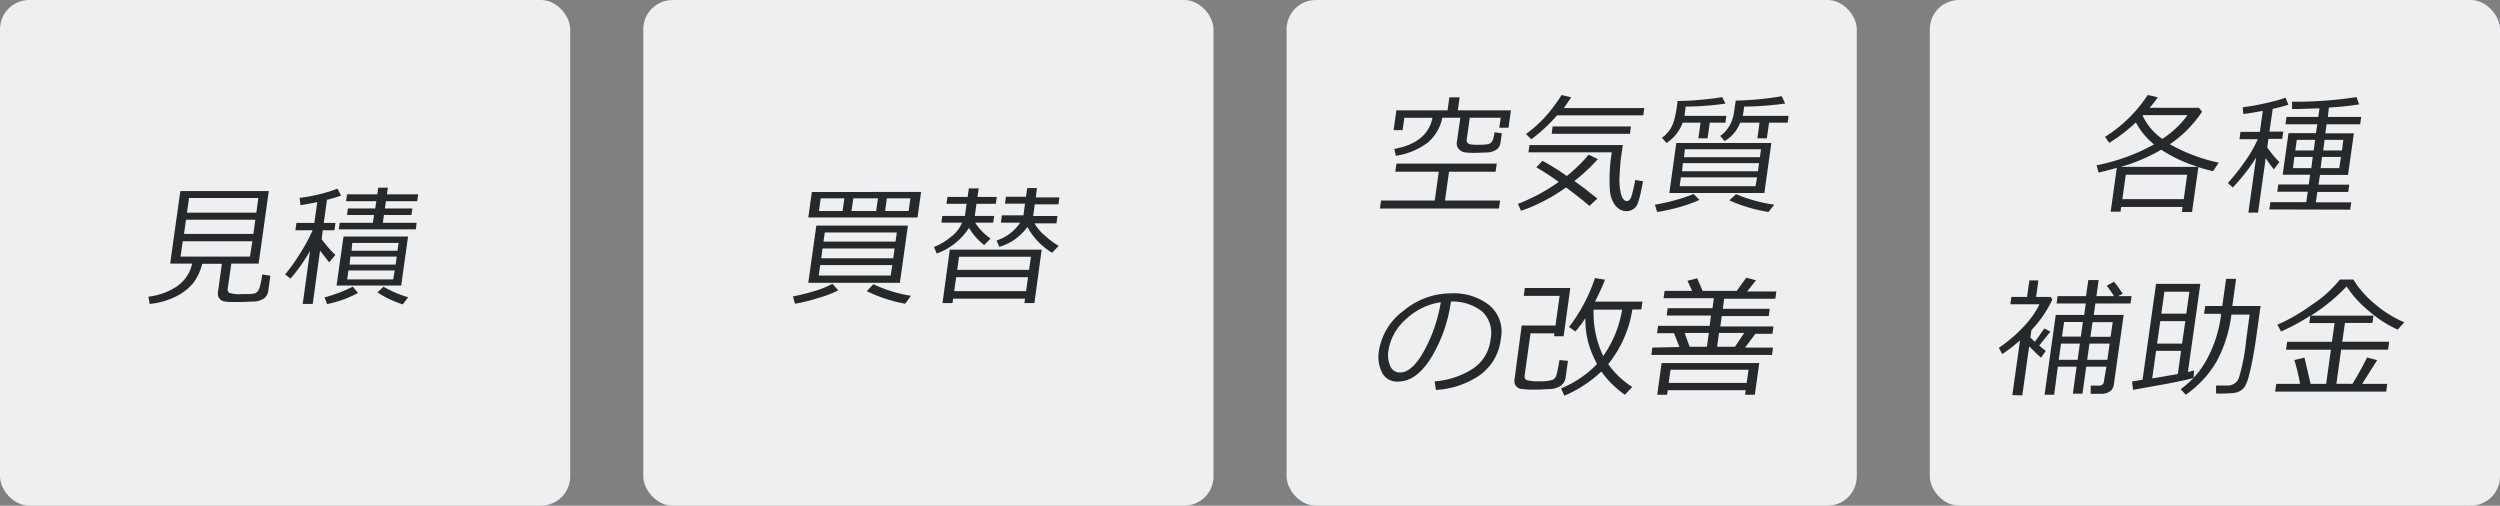 <svg xmlns="http://www.w3.org/2000/svg" viewBox="0 0 341.99 69.17"><rect x="0" y="0" width="341.99" height="69.17" fill="#808080" stroke="none"/><defs><style>.cls-1{fill:#edeff1;}.cls-2{fill:#25292b;}</style></defs><g id="レイヤー_1" data-name="レイヤー 1"><rect class="cls-1" x="263.99" width="78" height="69.17" rx="4"/><rect class="cls-1" x="176" width="78" height="69.17" rx="4"/><rect class="cls-1" x="88" width="78" height="69.17" rx="4"/><rect class="cls-1" width="78" height="69.17" rx="4"/><path class="cls-2" d="M298.57,28.31h-8.4l-.09.65h-1.35l.84-6c-.75.22-1.58.43-2.49.65l-.27-1a27,27,0,0,0,7.86-2.86,9.55,9.55,0,0,1-2.49-3,22.75,22.75,0,0,1-3.64,2.79l-.58-.82A19.19,19.19,0,0,0,293.8,13l1.38.3a11.54,11.54,0,0,1-1.13,1.45h6.76l.42.54a16.25,16.25,0,0,1-4.4,4.44l0,0a23.37,23.37,0,0,0,6.69,2.52l-.79,1.17c-.71-.17-1.39-.35-2-.56L299.86,29h-1.38Zm-8.46-5.48H300.7a19.54,19.54,0,0,1-5.05-2.35A24.21,24.21,0,0,1,290.11,22.83Zm.22,4.41h8.4l.46-3.34H290.8ZM295.8,19a12.89,12.89,0,0,0,3.44-3.25h-6.16A7.81,7.81,0,0,0,295.8,19Z"/><path class="cls-2" d="M305.43,25.65l-.67-.61a30.33,30.33,0,0,0,2.37-3,16.36,16.36,0,0,0,1.72-3h-2.5l.14-1h2.65l.4-2.88c-1.13.22-2,.36-2.67.43l-.07-.92a27.43,27.43,0,0,0,2.91-.51,23.87,23.87,0,0,0,2.94-.79l.4.95c-.59.19-1.31.38-2.15.57L310.45,18h1.89l-.14,1h-1.89l-.16,1.17a15.07,15.07,0,0,0,1.66,2l-.75,1a13.62,13.62,0,0,1-1.12-1.55l-1.05,7.46h-1.32l1.06-7.53A25.23,25.23,0,0,1,305.43,25.65Zm5,3,.15-1h4.91l.2-1.42h-4.17l.14-1h4.17l.18-1.33h-3.75l.8-5.69h3.75L317,17h-4.36l.14-1h4.35l.17-1.17c-1.09,0-2.16.08-3.21.08h-.55l0-1a54.27,54.27,0,0,0,8.82-.63l.36,1a40.41,40.41,0,0,1-4.14.43L318.45,16H323l-.14,1h-4.59l-.17,1.24H322l-.8,5.69h-3.84l-.19,1.33h4.2l-.14,1H317l-.2,1.42h4.84l-.14,1Zm5.94-7.18h-2.51L313.67,23h2.51Zm.33-2.34h-2.51l-.2,1.45h2.51Zm3.53,2.34h-2.59L317.45,23H320Zm.32-2.34H318l-.2,1.45h2.58Z"/><path class="cls-2" d="M275.28,54.05l1.05-7.49a19.72,19.72,0,0,1-2.43,1.87l-.47-.85a19.3,19.3,0,0,0,3.37-2.87,12.29,12.29,0,0,0,2.2-3.09H275l.15-1h2.14l.32-2.26h1.23l-.31,2.26h2l.22.36a15.67,15.67,0,0,1-2.86,4.18l-.14,1c.18.19.38.39.61.6l1.31-1.83.81.44-1.53,1.9c.18.15.48.4.91.73l-.66.93c-.38-.34-.92-.86-1.62-1.55l-.94,6.71Zm12.87-3.89h-2.76l-.52,3.69h-1.31l.51-3.69H281.5L281,54h-1.31l1.53-10.92h3.89l.22-1.57h-4l.14-1h3.89l.31-2.2h1.42l-.31,2.2h2.41a16.37,16.37,0,0,0-1-1.42l1-.55c.33.4.73.95,1.19,1.64l-.64.33h1.85l-.14,1h-4.81l-.22,1.57h4.09l-1.35,9.55a1.26,1.26,0,0,1-.54.91,1.92,1.92,0,0,1-1.14.33H286l0-1.12h1.16a.58.58,0,0,0,.64-.55Zm-6.52-.94h2.58l.31-2.22h-2.58Zm3.3-5.17h-2.57l-.29,2h2.58Zm.59,5.17h2.76l.31-2.22h-2.76Zm3.2-3.15.29-2h-2.76l-.29,2Z"/><path class="cls-2" d="M291.79,53.33l-.13-1.15,1.43-.22,1.85-13.13H301l-1.7,12.05c.37-.07.66-.14.85-.19l-.08,1a6.57,6.57,0,0,1-.74.2c-.36.09-.87.2-1.54.34s-1.51.3-2.53.48ZM298.36,48h-3.42l-.53,3.77,3.51-.6Zm-3.28-1h3.42l.44-3.07h-3.42Zm.58-4.09h3.42l.42-3h-3.42Zm7.49,11,0-1.17h1.47a1.64,1.64,0,0,0,1.64-1,26.57,26.57,0,0,0,1-5.17l.48-3.53h-2.51l0,.13a18.06,18.06,0,0,1-2,6.26A14.25,14.25,0,0,1,299,54l-.68-.77a12.08,12.08,0,0,0,3.58-4.1,17,17,0,0,0,1.91-5.92l0-.28h-2.3l.15-1.07H304l.52-3.71h1.37l-.52,3.71h3.87l-.1.7c-.4,2.89-.63,4.5-.68,4.83-.29,1.68-.54,3-.77,3.81a6.31,6.31,0,0,1-.59,1.65,1.88,1.88,0,0,1-.6.59,2.17,2.17,0,0,1-.82.3A18.36,18.36,0,0,1,303.15,53.83Z"/><path class="cls-2" d="M321.8,52.51a40.46,40.46,0,0,0,2-3.6l1.39.35c-.47.76-1.16,1.84-2.06,3.25h3.44l-.15,1.06H311.23l.15-1.06h3.26a25.62,25.62,0,0,0-.78-3.25l1.38-.35.84,3.6h2.13l.65-4.67h-6.14l.15-1.08H319l.36-2.57H315.9l.14-1a30,30,0,0,1-4,2.16l-.5-.93a24.49,24.49,0,0,0,4.61-2.66,16.62,16.62,0,0,0,3.94-3.52h1.84a13.07,13.07,0,0,0,2.81,3.23,15.85,15.85,0,0,0,4.15,2.62l-.89,1a16.08,16.08,0,0,1-4-2.59A14.73,14.73,0,0,1,321,39.18a24.62,24.62,0,0,1-4.88,4h8.56l-.14,1h-3.76l-.37,2.57h6.42l-.15,1.08h-6.42l-.65,4.67Z"/><path class="cls-2" d="M20.48,41.58l-.18-1a8.82,8.82,0,0,0,3.86-1.38,5,5,0,0,0,2.12-3.14h-3l1.39-9.92H36.77l-1.39,9.92H31.64l-.49,3.45a.51.51,0,0,0,.22.55,4.6,4.6,0,0,0,1.72.17l.86,0a5.22,5.22,0,0,0,.92-.1,1,1,0,0,0,.37-.26,1.91,1.91,0,0,0,.32-.7,11.6,11.6,0,0,0,.31-1.63l1.12.18-.3,2.11a1.49,1.49,0,0,1-.59,1,2.62,2.62,0,0,1-1.38.42c-.59,0-1.14.06-1.64.06l-1.38,0a6.48,6.48,0,0,1-1.09-.09,1,1,0,0,1-.45-.24,1.05,1.05,0,0,1-.32-.49,1.5,1.5,0,0,1,0-.71l.51-3.69H27.66a7.14,7.14,0,0,1-1.23,2.63,7.14,7.14,0,0,1-2.35,1.83A10.39,10.39,0,0,1,20.48,41.58ZM34.53,33H25l-.3,2.1h9.49ZM25.17,32h9.49l.27-1.94H25.44Zm.41-2.91h9.49l.27-2H25.86Z"/><path class="cls-2" d="M39.74,38.1,39,37.54a23.47,23.47,0,0,0,2-2.79,25.75,25.75,0,0,0,1.77-3.25H40.41l.14-1H43l.4-2.85c-.93.19-1.69.33-2.3.41l-.11-1a21.29,21.29,0,0,0,5.17-1.25l.51.94a19.51,19.51,0,0,1-1.94.58l-.44,3.17h1.6l-.14,1h-1.6L44,32.72a15.59,15.59,0,0,0,1.88,2.16l-.85,1c-.27-.33-.69-.86-1.25-1.6l-1,7.3H41.41l1-7.25A22.53,22.53,0,0,1,39.74,38.1Zm5,3.49-.34-.91a19.57,19.57,0,0,0,3.86-1.47l.71.87A15.5,15.5,0,0,1,44.79,41.59Zm1.3-2.53.95-6.7h8.83l-.94,6.7Zm.3-7.69.13-.89h4.54l.15-1.07H47.47l.12-.89h3.74l.15-1H47.34l.13-.94h4.14l.13-.91h1.32l-.13.91H57.2l-.13.94H52.79l-.14,1h3.76l-.13.89H52.52l-.15,1.07H57l-.12.89ZM54,37H47.66l-.17,1.22h6.29Zm-6.18-.8h6.3l.15-1.1H47.93Zm.27-1.9h6.29l.15-1.07H48.19Zm7,7.34A14.47,14.47,0,0,1,51.64,40l.83-.78a14.44,14.44,0,0,0,3.37,1.44Z"/><path class="cls-2" d="M108.75,41.55l-.28-1a29.75,29.75,0,0,0,2.94-.73,12.53,12.53,0,0,0,2.46-1l.8.89a14.1,14.1,0,0,1-2.79,1.07A23.19,23.19,0,0,1,108.75,41.55Zm1.82-2.86,1.1-7.83H124.2l-1.1,7.83Zm0-8.94.49-3.49H126l-.49,3.49Zm11.49,6.51h-9.86l-.2,1.43h9.85Zm-6.8-7.4.25-1.73h-3.24l-.24,1.73Zm-2.92,6.47h9.85l.19-1.34h-9.86Zm.31-2.28h9.86l.17-1.25h-9.85Zm4.08-5.92-.25,1.73h3.38l.24-1.73Zm7.09,14.42a20.41,20.41,0,0,1-5.25-1.72l.9-.95a19,19,0,0,0,5.14,1.58Zm.72-14.42h-3.22l-.24,1.73h3.22Z"/><path class="cls-2" d="M135.87,30.46H133.4a7.53,7.53,0,0,0,2.1,2.17l-.86.89a8.14,8.14,0,0,1-2.08-2.35,8.8,8.8,0,0,1-4.42,3.51l-.38-.89a8.71,8.71,0,0,0,2.33-1.39,4.78,4.78,0,0,0,1.52-1.94h-2.84l.13-.92H132l.23-1.66h-2.76l.14-.94h2.76l.16-1.17h1.35l-.17,1.17h2.64l-.13.94h-2.64l-.23,1.66H136Zm5.63,11h-1.37l.09-.6h-9.84l-.08.6h-1.37l1-7.31h12.57Zm-1.14-1.63.27-1.91H130.8l-.27,1.91Zm.67-4.71h-9.84l-.25,1.8h9.83Zm3.79-1.49-.9.94a9.28,9.28,0,0,1-3.37-3.52,7.38,7.38,0,0,1-3.84,2.72l-.39-.87a6.07,6.07,0,0,0,3.23-2.44h-2.63l.13-1H140l.22-1.6h-2.74l.13-.95h2.74l.17-1.18h1.33L141.69,27h3.23l-.13.95h-3.24l-.22,1.6h3.32l-.13,1h-3A5.87,5.87,0,0,0,143,32.28,10.3,10.3,0,0,0,144.82,33.63Z"/><path class="cls-2" d="M188.77,28.53l.15-1.1h7.35l.55-3.94h-5.95l.16-1.11h13.72l-.16,1.11h-6.37l-.55,3.94h7.54l-.16,1.1Zm11-12.42h-2.47a6,6,0,0,1-2,3.41,9.63,9.63,0,0,1-4.36,1.79l-.2-.94q4.51-.82,5.22-4.26h-3.85l-.24,1.69h-1.23l.38-2.71h7l.25-1.78h1.4l-.25,1.78h7.27l-.33,2.38H205.1l.19-1.36h-4.23l-.42,3a.51.51,0,0,0,.11.43.7.7,0,0,0,.41.21,5.12,5.12,0,0,0,1,.05,7.27,7.27,0,0,0,1.44-.09.87.87,0,0,0,.54-.42,3.9,3.9,0,0,0,.3-1.19l1,.13-.17,1.23a1.37,1.37,0,0,1-.55,1,2.5,2.5,0,0,1-1.33.4c-.57,0-1.12.05-1.63.05a9.91,9.91,0,0,1-1.46-.08,1.34,1.34,0,0,1-.76-.47,1.06,1.06,0,0,1-.26-.86Z"/><path class="cls-2" d="M214.22,25.64a23.78,23.78,0,0,1-6.15,3.2l-.42-.95a25.3,25.3,0,0,0,5.57-3,31.38,31.38,0,0,0-3.06-2L211,22a30.87,30.87,0,0,1,3.33,2.08,22.12,22.12,0,0,0,3-2.92l1.25.6a25,25,0,0,1-3.21,3c1.2.86,2.24,1.67,3.13,2.41l-1.07,1C216.69,27.53,215.63,26.68,214.22,25.64ZM213,15.78a22.37,22.37,0,0,1-3.52,3.27l-.73-.72A16.86,16.86,0,0,0,211.36,16a19.66,19.66,0,0,0,2.25-3l1.32.31c-.36.56-.71,1.05-1,1.47h11l-.14,1Zm8.07,12.46a3.92,3.92,0,0,1-.85-2.4,21.49,21.49,0,0,1,.27-5h-11.4l.13-1H222l-.22,1.48c-.1.72-.18,1.63-.23,2.73a8.33,8.33,0,0,0,.21,2.55q.28.9.78.9c.27,0,.48-.2.62-.6a18.26,18.26,0,0,0,.53-2.28l1.07.18c-.07.39-.17.87-.29,1.45a11.29,11.29,0,0,1-.41,1.5,1.64,1.64,0,0,1-.67.88,1.81,1.81,0,0,1-.92.26A1.89,1.89,0,0,1,221.1,28.24Zm-8.81-9.94.14-1h10.71l-.14,1Z"/><path class="cls-2" d="M226.69,29l-.3-1a24.52,24.52,0,0,0,2.78-.62,18.47,18.47,0,0,0,2.5-.85l.8.82a19,19,0,0,1-2.8,1A25.76,25.76,0,0,1,226.69,29Zm3.91-14.44-.15,1.1,0,.19h5.71l-.13.93h-2.14l-.3,2.14h-1.26l.3-2.14h-2.45a5.59,5.59,0,0,1-2.2,2.78l-.64-.71a4.22,4.22,0,0,0,1.07-1.08A4.84,4.84,0,0,0,229,16.5a14.52,14.52,0,0,0,.4-2l.09-.68a43.78,43.78,0,0,0,6.1-.53l.44.88A39.22,39.22,0,0,1,230.6,14.58Zm-2.24,11.84.95-6.84h13l-.95,6.84Zm12-2.14H229.94l-.17,1.21h10.38Zm-10.26-.83h10.38l.15-1.11H230.21Zm.27-1.93h10.38l.15-1.08H230.48Zm8.23-6.94-.14,1a2.52,2.52,0,0,1-.06.29h6.27l-.13.93H242l-.3,2.14H240.4l.3-2.14h-2.65a4.92,4.92,0,0,1-2.12,2.51l-.62-.69a3.75,3.75,0,0,0,.88-.82,4.63,4.63,0,0,0,.65-1.08,5.52,5.52,0,0,0,.37-1.35c.07-.52.15-1,.23-1.59a41.76,41.76,0,0,0,6.3-.6l.46,1A42.52,42.52,0,0,1,238.56,14.58ZM241.92,29a21.63,21.63,0,0,1-5.36-1.59l.92-.85A21.35,21.35,0,0,0,242.71,28Z"/><path class="cls-2" d="M196.43,53.34l-.18-1.17a11.29,11.29,0,0,0,5.07-1.63,5.48,5.48,0,0,0,2.58-4.11,4.08,4.08,0,0,0-1.09-3.77,6.53,6.53,0,0,0-4.33-1.41,20,20,0,0,1-2.79,7.82q-2,3.13-4.44,3.13A2.3,2.3,0,0,1,189.07,51a4.93,4.93,0,0,1-.43-3.07A8.45,8.45,0,0,1,192,42.51a10.09,10.09,0,0,1,6.49-2.38,7.87,7.87,0,0,1,5.29,1.66,4.7,4.7,0,0,1,1.53,4.53,7,7,0,0,1-2.88,5A11.69,11.69,0,0,1,196.43,53.34Zm.66-12a8.76,8.76,0,0,0-4.71,2.28,7.11,7.11,0,0,0-2.44,4.3,3.73,3.73,0,0,0,.24,2.15,1.4,1.4,0,0,0,1.37.88q1.63,0,3.29-3A21,21,0,0,0,197.09,41.37Z"/><path class="cls-2" d="M208.16,44.53h4.62l.57-4.06h-4.91l.15-1.07h6.22L213.9,46h-1.32l.06-.4h-3.27l-.79,5.63c-.06.39,0,.64.25.75a4.5,4.5,0,0,0,1.6.17,5.38,5.38,0,0,0,2-.21,1,1,0,0,0,.5-.69c.1-.33.23-1,.4-2l1.16.11-.33,2.35a1.59,1.59,0,0,1-.59,1,2.58,2.58,0,0,1-1.42.51c-.61,0-1.23.08-1.85.08-.37,0-.77,0-1.21,0l-1-.1a1,1,0,0,1-.56-.25,1,1,0,0,1-.33-.5,1.56,1.56,0,0,1,0-.69ZM220,49.81a11.66,11.66,0,0,0,3.28,3.12l-1,1.07a13,13,0,0,1-3.22-3.18A17,17,0,0,1,214,54.13l-.45-1a14.5,14.5,0,0,0,4.93-3.34,13.79,13.79,0,0,1-1.05-2.39,11.85,11.85,0,0,1-.55-3.89,17.25,17.25,0,0,1-1.37,1.84l-.87-.62a22.52,22.52,0,0,0,3.54-6.69l1.38.22a31.66,31.66,0,0,1-1.37,3h6.49l-.15,1.07H223.3A15.69,15.69,0,0,1,220,49.81Zm-.7-1.09a15.23,15.23,0,0,0,2.6-6.36H218A13.69,13.69,0,0,0,219.32,48.72Z"/><path class="cls-2" d="M229.74,47.47,229,45.58h-2.32l.14-1h7.05l.19-1.42H228l.13-1h6.13l.19-1.37h-6.88l.14-1h3.77l-.64-1.38,1.33-.34.74,1.72h4.67l1.3-1.8,1.33.35L239,39.87h4l-.14,1h-7l-.19,1.37h6.42l-.13,1h-6.43l-.2,1.42h7.27l-.13,1h-2.34l-1.41,1.89h3.82l-.14,1h-16.5l.13-1Zm9.07,5.91H228.14l-.09.62H226.7l.6-4.33h13.36L240.05,54h-1.33Zm-10.54-1h10.67l.25-1.8H228.52Zm2.18-6.84.68,1.89h2.37l.26-1.89Zm4.44,1.89h2.45l1.26-1.89h-3.44Z"/></g></svg>